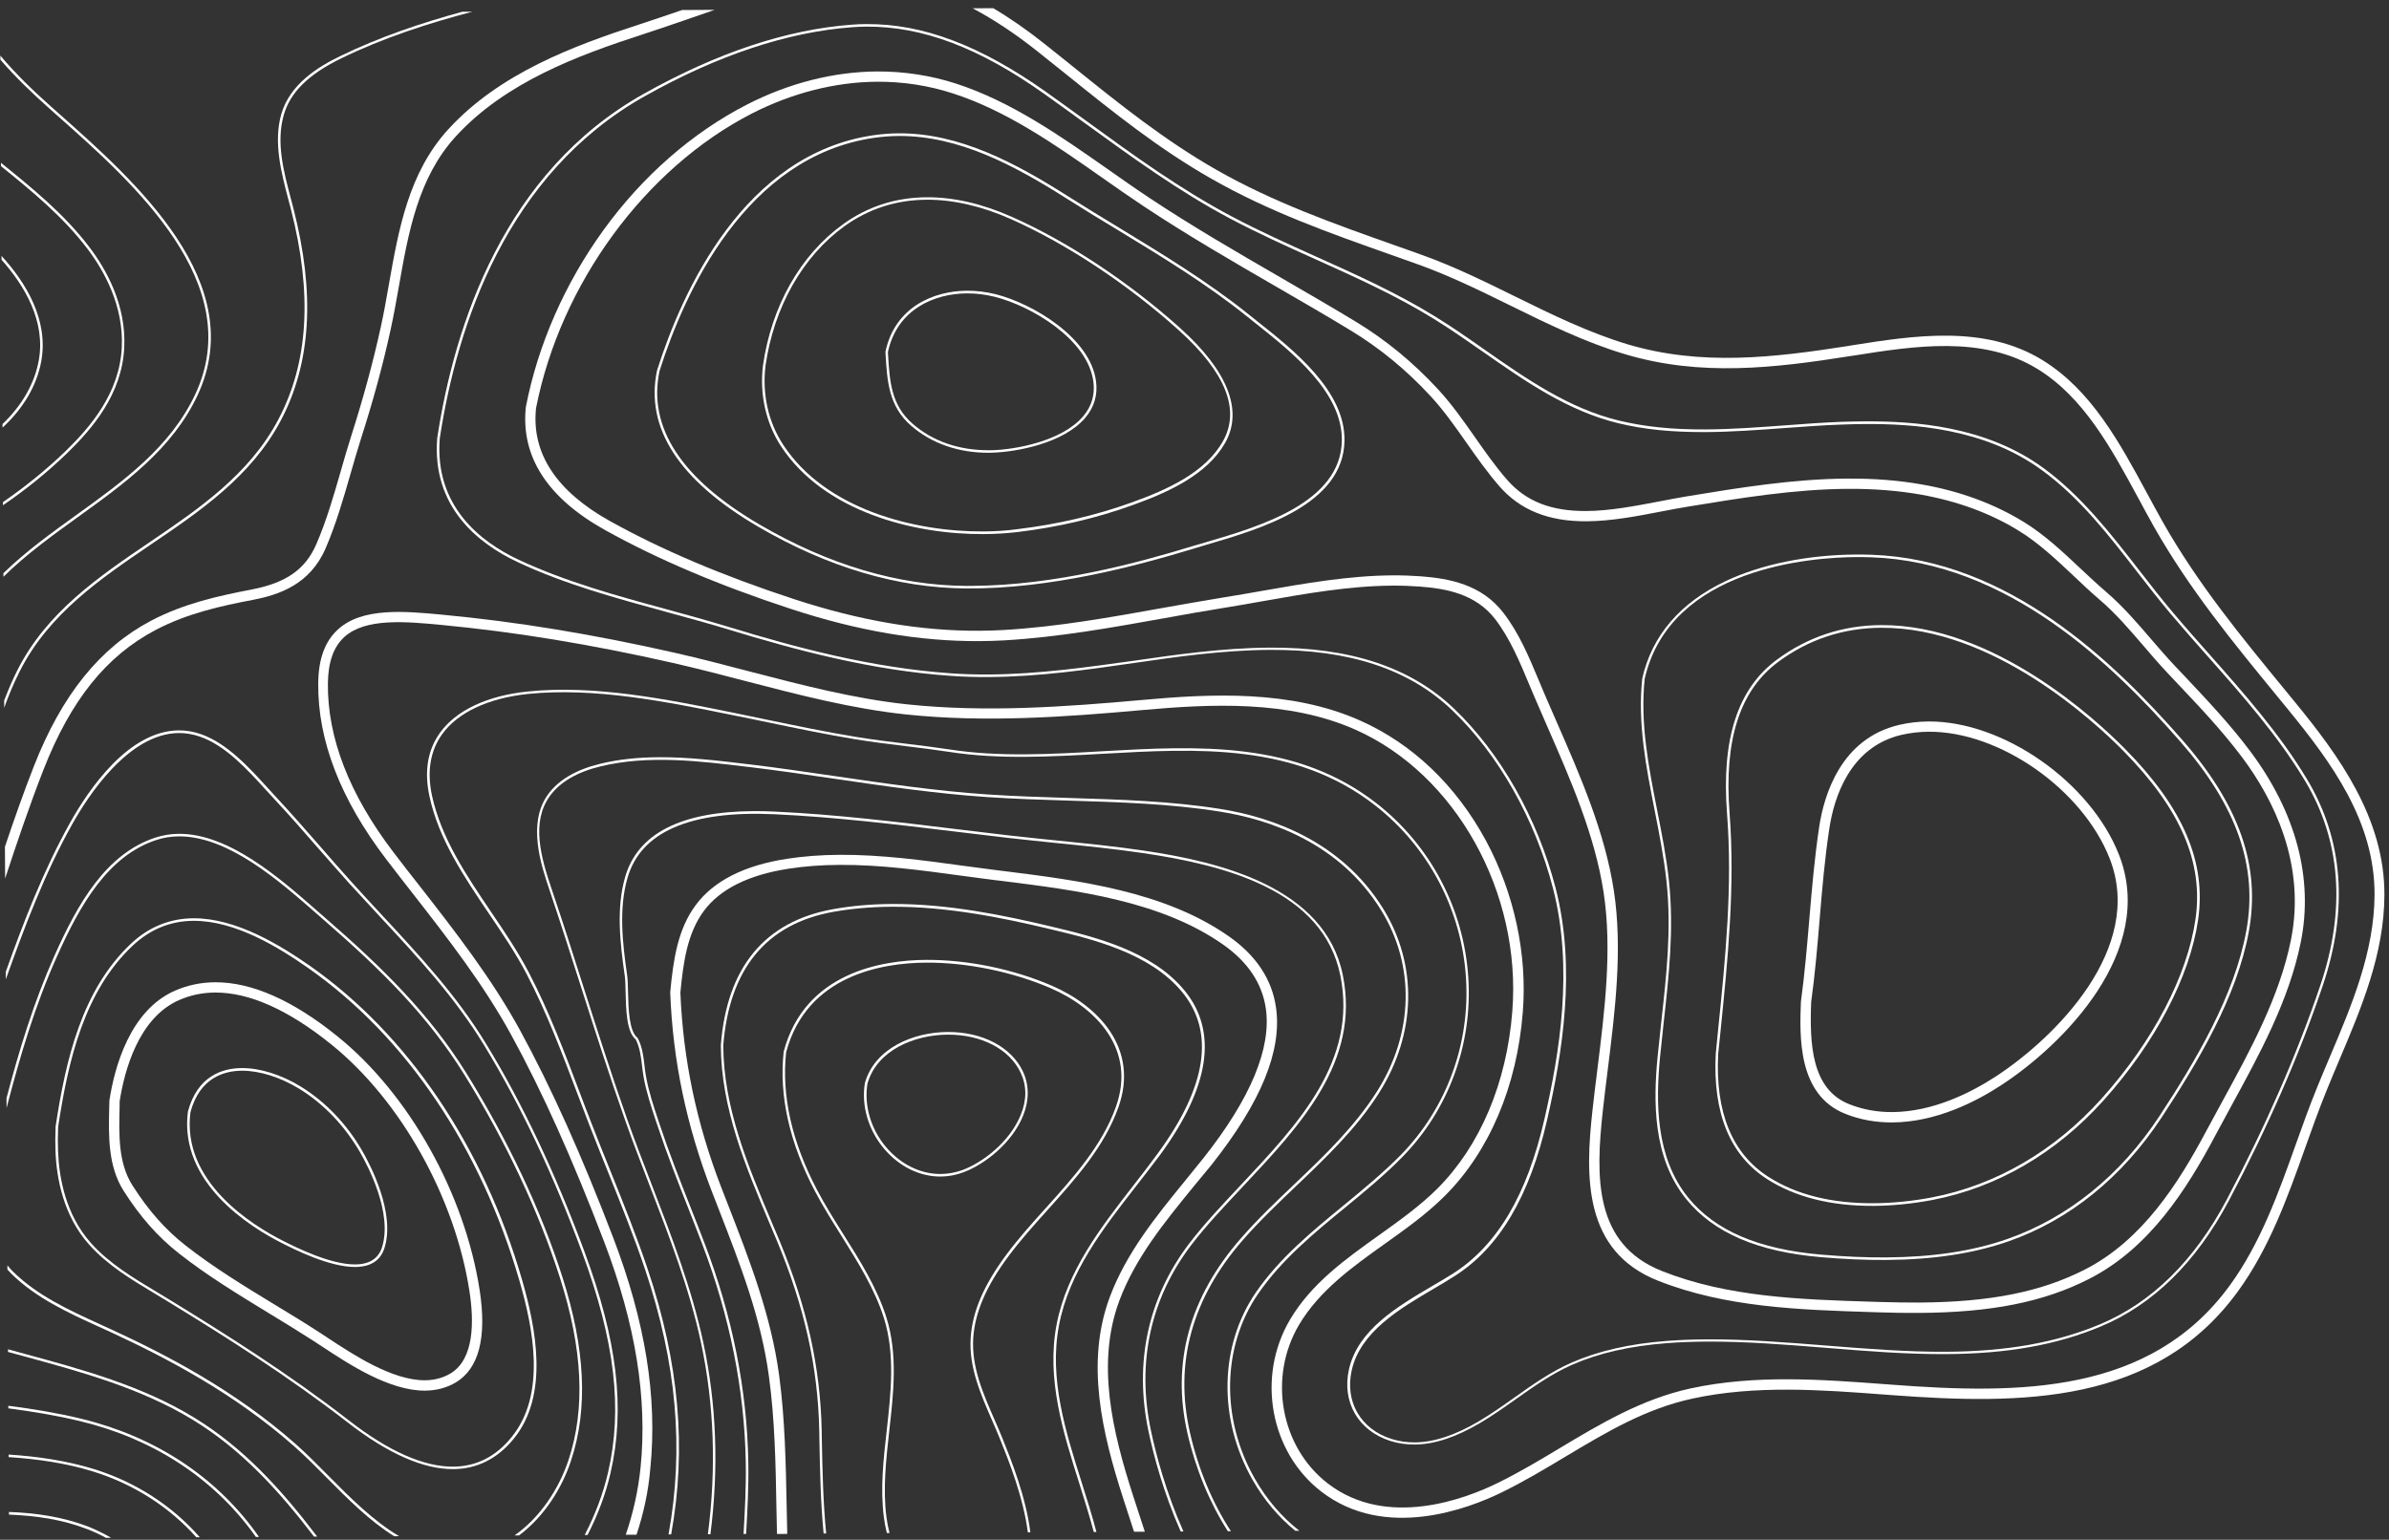 <?xml version="1.0" encoding="UTF-8"?> <svg xmlns="http://www.w3.org/2000/svg" width="1880" height="1212" viewBox="0 0 1880 1212" fill="none"><rect x="0" y="0" width="1880" height="1212" fill="#333333" stroke="none"/><path d="M83.403 1210.51C78.668 1207.9 73.695 1205.61 68.565 1203.64C48.683 1195.92 27.95 1193.08 7.069 1192.24L7.057 1190.16C28.177 1190.92 49.071 1193.92 69.273 1201.63C75.607 1204.16 81.703 1207.16 87.482 1210.48L83.403 1210.51Z" fill="white"></path><path d="M154.507 1210.09C133.411 1186.38 105.228 1168.15 73.096 1158.26C51.54 1151.59 29.206 1148.44 6.801 1146.97L6.79 1144.97C29.434 1146.44 51.849 1149.67 73.724 1156.34C106.818 1166.54 135.805 1185.48 157.226 1210.07L154.507 1210.09Z" fill="white"></path><path d="M201.376 1209.81C200.812 1209.02 200.247 1208.14 199.602 1207.34C167.346 1163.06 120.134 1132.39 62.943 1118.65C44.28 1114.12 25.145 1111.03 6.574 1108.58L6.563 1106.58C25.293 1108.95 44.588 1112.12 63.411 1116.64C121.083 1130.54 168.696 1161.45 201.195 1206.13C202.081 1207.33 202.889 1208.6 203.776 1209.8L201.376 1209.81Z" fill="white"></path><path d="M266.019 495.405C285.192 477.935 318.645 481.096 348.176 483.881C406.757 489.374 466.804 499.257 531.679 513.99C550.901 518.356 570.368 523.44 589.193 528.367C629.808 538.925 671.785 549.955 713.804 554.426C775.991 561.017 839.151 556.324 898.549 551.014C952.989 546.053 1015.6 542.883 1070.21 567.116C1111.59 585.508 1145.86 618.259 1169.39 661.791C1191.63 703.172 1201.99 751.102 1198.35 796.715C1193.81 854.971 1172.04 906.29 1137.13 941.21C1122.9 955.451 1106.09 967.468 1089.76 979.082C1064.52 997.068 1038.39 1015.7 1022.31 1042.75C997.763 1084.17 1007.69 1139.06 1044.89 1167.71C1091.57 1203.67 1153.82 1179.55 1178.46 1167.4C1195.53 1159.06 1211.95 1149.21 1227.81 1139.68C1259.37 1120.77 1291.97 1101.3 1330.31 1092.92C1381.12 1081.9 1433.45 1085.83 1484.02 1089.61L1488.98 1089.98C1589.25 1097.55 1692.35 1097.66 1754.87 1011.62C1778.91 978.528 1792.99 939.092 1806.61 900.938C1811.88 886.11 1817.39 870.8 1823.38 856.048C1826.69 847.87 1830.24 839.53 1833.63 831.512C1850.75 791.098 1868.42 749.241 1868.63 704.289C1868.85 646.698 1834.9 600.428 1800.18 558.001L1792.61 548.768C1756.92 505.227 1723.16 464.074 1695.27 415.048C1691.07 407.635 1687.03 400.14 1682.74 392.167C1661.63 353.179 1639.88 312.835 1603.35 290.415C1560.17 263.876 1506.31 272.353 1458.68 279.913L1455.8 280.33C1396.51 289.719 1338.32 296.621 1278.79 278.817C1247.3 269.405 1217.54 254.783 1188.82 240.636C1165.39 229.097 1141.25 217.242 1116.32 208.271C1109.27 205.753 1102.13 203.236 1095.08 200.718C1045.71 183.253 999.057 166.732 953.553 140.846C912.061 117.256 876.78 88.91 839.409 58.816C831.855 52.702 824.3 46.668 816.586 40.555C798.986 26.581 782.043 15.324 765.434 6.544L781.591 6.448C794.754 14.209 808.086 23.488 821.587 34.206C829.302 40.32 836.857 46.434 844.411 52.468C881.461 82.323 916.5 110.431 957.431 133.784C1002.29 159.274 1048.62 175.717 1097.67 193.104C1104.73 195.622 1111.86 198.059 1118.92 200.657C1144.24 209.705 1168.63 221.719 1192.21 233.337C1220.61 247.327 1250.05 261.79 1280.9 271.046C1338.83 288.3 1396.06 281.483 1454.4 272.34L1457.27 271.843C1506.18 264.115 1561.72 255.388 1607.39 283.513C1645.69 307.122 1668.01 348.342 1689.6 388.287C1693.88 396.18 1697.93 403.675 1702.05 411.009C1729.53 459.477 1763.05 500.312 1798.58 543.613L1806.15 552.847C1840.23 594.477 1876.59 644.013 1876.39 704.323C1876.27 750.955 1858.2 793.534 1840.77 834.669C1837.38 842.687 1833.91 850.946 1830.59 859.124C1824.68 873.717 1819.25 888.946 1813.98 903.694C1800.21 942.408 1785.89 982.406 1761.14 1016.47C1696.16 1105.87 1590.66 1105.78 1488.23 1098.14L1483.27 1097.77C1433.26 1093.99 1381.57 1090.14 1331.88 1100.91C1294.73 1108.97 1264.21 1127.3 1231.77 1146.69C1215.75 1156.3 1199.17 1166.24 1181.78 1174.74C1155.86 1187.45 1090.03 1212.88 1039.81 1174.14C999.39 1143.03 988.64 1083.5 1015.25 1038.63C1032.12 1010.14 1058.96 991.022 1084.93 972.472C1100.93 961.02 1117.5 949.244 1131.26 935.485C1164.81 901.853 1185.72 852.379 1190.1 796.044C1197.47 702.658 1145.57 609.462 1066.74 574.415C1013.89 550.892 952.397 554.135 898.996 558.93C839.199 564.322 775.558 569.018 712.651 562.351C670.072 557.804 627.775 546.776 586.84 536.14C568.094 531.212 548.628 526.208 529.566 521.841C464.931 507.186 405.285 497.381 347.023 491.886C319.173 489.251 287.641 486.318 271.014 501.374C262.501 509.103 258.252 521.046 258.032 537.924C257.565 580.719 275.027 625.567 309.769 671.033C316.702 680.11 323.795 689.266 330.725 698.024C358.289 733.374 386.74 769.919 408.975 810.5C433.638 855.626 457.71 909.233 482.651 974.513C507.837 1040.51 517.385 1099.72 511.797 1155.59C510.228 1174.39 506.331 1191.61 500.909 1208.04L492.431 1208.09C498.092 1191.5 502.148 1174.04 504.114 1154.91C509.55 1100.33 500.17 1042.4 475.471 977.595C450.692 912.714 426.781 859.345 402.281 814.619C380.369 774.596 352.079 738.29 324.757 703.258C317.826 694.421 310.733 685.264 303.801 676.187C267.93 629.208 249.978 582.683 250.434 538.049C250.56 518.692 255.677 504.824 266.019 495.405Z" fill="white"></path><path d="M537.458 16.37C527.001 19.951 516.145 23.694 505.608 27.116C454.915 43.573 397.61 64.707 358.511 107.571C329.028 139.899 321.365 183.056 314.013 224.772C312.001 236.221 309.911 247.992 307.418 259.364C301.344 287.235 293.751 315.114 284.248 344.765C281.342 353.9 278.599 363.435 275.934 372.649C270.213 392.519 264.335 412.95 256.128 431.875C243.738 460.263 219.31 468.246 199.337 472.123C174.25 476.911 147.649 482.667 122.691 495.772C83.699 516.159 55.592 551.198 34.16 606.035C23.208 634.094 13.381 663.107 4.031 691.557L3.883 666.522C11.036 645.284 18.508 623.884 26.704 603.039C48.608 547.08 78.781 509.629 119.049 488.515C144.964 474.924 172.204 469.004 197.929 464.053C225.014 458.854 240.228 448.286 248.83 428.559C256.879 410.115 262.679 389.924 268.322 370.294C270.986 361 273.729 351.386 276.714 342.17C286.059 312.84 293.573 285.121 299.649 257.49C302.142 246.278 304.153 234.588 306.165 223.218C313.75 180.382 321.566 136.024 352.639 101.926C393.089 57.616 451.51 35.994 503.161 19.212C513.619 15.791 524.395 12.128 534.852 8.547C535.491 8.303 536.13 8.139 536.768 7.895L562.442 7.744C554.061 10.673 545.76 13.521 537.458 16.37Z" fill="white"></path><path d="M1058.71 950.391C1034.04 970.613 1008.56 991.56 990.086 1018.38C961.616 1059.74 960.594 1116.86 987.427 1163.89C996.803 1180.39 1008.8 1194.24 1022.54 1204.96L1019.34 1204.98C1006.24 1194.34 994.806 1180.81 985.673 1164.86C958.436 1117.11 959.533 1059.2 988.399 1017.19C1007.04 990.129 1032.67 969.101 1057.42 948.799C1072.7 936.231 1088.54 923.179 1102.54 908.939C1138.39 872.254 1157.05 821.434 1153.62 769.464C1150.11 716.135 1124.14 666.777 1082.28 634.071C1019.28 584.773 942.197 589.148 867.756 593.347C827.617 595.584 786.199 597.989 747.29 591.9C735.682 590.129 723.916 588.679 712.55 587.306C699.662 585.703 686.296 584.102 673.165 581.94C649.947 578.078 626.563 573.257 603.899 568.512C595.891 566.88 587.962 565.167 579.954 563.615L575.39 562.682C524.859 552.423 467.681 540.843 415.243 546.272C384.148 549.575 360.219 560.835 347.923 577.944C338.562 591.037 335.859 607.37 339.971 626.382C347.288 659.932 367.137 689.249 386.342 717.69C396.831 733.146 407.644 749.159 416.139 765.505C431.996 795.886 444.347 828.607 456.292 860.21C459.298 868.111 462.224 876.012 465.31 883.832C470.183 896.441 475.378 909.288 480.33 921.656C490.478 946.871 500.95 972.965 509.743 999.148C534.414 1072.75 540.41 1139.9 528.173 1207.8L526.094 1207.81C538.411 1140.15 532.416 1073.16 507.827 999.799C499.034 973.616 488.562 947.603 478.415 922.387C473.463 910.019 468.268 897.252 463.394 884.563C460.389 876.743 457.382 868.842 454.376 860.941C442.432 829.338 430.081 796.697 414.305 766.476C405.811 750.209 394.998 734.276 384.59 718.901C365.304 690.3 345.294 660.824 337.974 626.874C333.699 607.223 336.479 590.409 346.237 576.834C358.93 559.162 383.337 547.66 414.992 544.354C467.669 538.843 525.087 550.502 575.778 560.76L580.343 561.693C588.351 563.325 596.359 564.957 604.288 566.67C626.871 571.336 650.256 576.237 673.394 580.019C686.524 582.181 699.892 583.862 712.698 585.386C724.064 586.758 735.83 588.208 747.519 589.979C786.187 595.989 827.525 593.665 867.504 591.349C942.345 587.147 1019.74 582.771 1083.39 632.465C1125.65 665.489 1151.94 715.404 1155.46 769.373C1158.89 821.903 1140.08 873.364 1103.83 910.452C1089.91 924.771 1074.07 937.742 1058.71 950.391Z" fill="white"></path><path d="M1019.99 933.583C1005.83 947.104 991.115 961.109 978.086 976.063C937.965 1021.97 923.949 1073 936.43 1127.72C943 1156.56 954.195 1183.13 968.643 1205.28L966.243 1205.29C952.035 1183.14 941.001 1156.73 934.433 1128.13C921.788 1072.78 935.96 1021.18 976.558 974.712C989.667 959.677 1004.38 945.673 1018.62 932.151C1041.92 909.938 1066.02 886.92 1083.61 859.141C1112.54 813.298 1113.74 759.941 1086.77 716.349C1054.31 663.831 999.965 645.196 960.095 638.873C921.106 632.624 880.546 631.425 841.346 630.217C819.986 629.543 797.907 628.874 776.382 627.401C736.293 624.679 696.106 618.758 657.12 613.069C634.944 609.761 611.969 606.457 589.237 603.712L588.997 603.714C550.257 598.984 510.236 594.181 472.776 603.201C454.086 607.711 440.616 615.629 432.682 626.634C418.005 646.957 425.364 674.108 434.237 700.211C442.866 725.675 451.178 751.701 459.166 776.929C470.167 811.337 481.495 846.864 493.697 881.425C499.717 898.426 506.377 915.663 512.795 932.342C528.31 972.643 544.394 1014.3 553.525 1057.12C563.888 1105.37 565.708 1156.07 559.054 1207.7L557.055 1207.71C563.789 1156.16 561.971 1105.7 551.767 1057.45C542.717 1014.79 526.634 973.213 511.119 932.992C504.702 916.313 498.041 899.076 492.021 881.995C479.739 847.354 468.411 811.828 457.409 777.419C449.342 752.272 441.11 726.245 432.481 700.781C425.886 681.144 414.734 648.256 431.235 625.363C439.486 613.956 453.355 605.795 472.444 601.203C487.46 597.515 502.969 596.144 518.485 596.052C542 595.913 565.933 598.811 589.305 601.632L589.545 601.631C612.277 604.376 635.253 607.759 657.427 610.988C696.334 616.677 736.521 622.598 776.53 625.321C798.054 626.793 820.134 627.463 841.414 628.137C880.694 629.344 921.253 630.544 960.403 636.791C1000.67 643.192 1055.57 662.064 1088.44 715.219C1115.82 759.529 1114.62 813.686 1085.3 860.171C1067.63 888.19 1043.37 911.289 1019.99 933.583Z" fill="white"></path><path d="M937.554 979.902C905.409 1022 894.35 1072.54 905.705 1126.06C909.818 1145.39 917.591 1174.78 931.29 1205.5L929.13 1205.51C915.592 1174.96 907.821 1145.73 903.788 1126.55C892.35 1072.39 903.486 1021.3 935.948 978.712C947.615 963.446 961.605 948.646 976.389 932.881C1021.62 884.783 1068.43 834.995 1054.76 767.809C1041.08 700.703 964.422 681.08 899.178 671.467C876.762 668.16 853.873 665.896 831.704 663.628C819.299 662.341 806.494 661.057 793.848 659.612C780.001 658.014 766.153 656.337 752.306 654.659C705.642 649.016 657.296 643.143 609.772 640.944C543.206 637.818 504.194 654.766 493.771 691.141C486.874 715.257 489.833 742.114 493.502 767.528C494.002 770.804 494.109 775.443 494.221 780.881C494.538 793.837 494.963 811.671 501.633 816.91L501.875 817.229C505.433 823.847 506.359 831.6 507.203 839.033C507.54 841.911 507.876 844.708 508.371 847.345C510.44 859.01 514.268 870.586 518.014 881.841L519.316 885.673C526.564 907.546 535.171 929.331 543.454 950.398C547.108 959.655 550.844 969.151 554.419 978.568C576.354 1035.95 587.895 1093.95 588.872 1151.05C589.223 1169.77 588.216 1188.81 587.126 1207.45L585.126 1207.46C586.216 1188.82 587.223 1169.78 586.873 1151.06C585.897 1094.2 574.357 1036.44 552.583 979.219C549.008 969.801 545.192 960.226 541.618 951.049C533.335 929.982 524.728 908.117 517.48 886.244L516.177 882.412C512.431 871.076 508.523 859.422 506.453 847.596C505.957 844.88 505.62 841.922 505.283 839.125C504.441 831.931 503.517 824.498 500.281 818.198C493.047 812.242 492.624 794.808 492.301 780.732C492.189 775.454 492.082 770.816 491.583 767.619C487.912 741.966 484.873 714.869 491.927 690.432C501.723 656.22 535.693 638.823 593.12 638.483C598.479 638.451 604.079 638.578 609.84 638.864C657.524 641.062 705.789 646.935 752.534 652.658C766.382 654.336 780.229 656.013 793.996 657.612C806.562 659.057 819.447 660.341 831.852 661.627C854.022 663.896 876.991 666.159 899.406 669.466C960.167 678.385 1042.59 698.294 1056.68 767.398C1070.6 835.623 1023.38 885.732 977.837 934.232C963.132 949.916 949.142 964.716 937.554 979.902Z" fill="white"></path><path d="M938.971 934.383C916.577 961.87 893.31 990.322 880.87 1023.83C862.524 1072.97 875.32 1126.8 891.778 1177.66C894.711 1186.76 897.806 1196.1 900.902 1205.68L892.424 1205.73C889.573 1197.03 886.803 1188.56 884.114 1180.18C867.168 1127.89 854.123 1072.46 873.335 1020.99C886.327 986.204 909.911 957.27 932.781 929.22C937.546 923.433 942.39 917.406 947.153 911.459C984.15 864.689 1000.63 825.079 996.129 793.831C993.293 774.172 981.995 757.202 962.558 743.559C913.483 709.056 846.886 700.731 788.134 693.4L783.011 692.79C774.287 691.722 765.481 690.495 756.836 689.346C725.297 685.053 692.716 680.607 660.803 680.795C646.407 680.88 633.215 681.838 620.509 683.833C589.104 688.658 566.694 699.828 553.918 717.021C540.904 734.534 537.68 757.429 535.422 781.358C537.572 833.895 548.026 883.904 567.44 934.26C569.389 939.207 571.258 944.155 573.207 949.103C589.694 991.477 606.75 1035.37 613.107 1082.36C617.792 1117.21 618.402 1152.72 619.085 1187.11C619.205 1193.82 619.325 1200.54 619.525 1207.42L611.447 1207.47C611.327 1200.67 611.127 1193.95 611.008 1187.31C610.406 1153.16 609.798 1117.89 605.115 1083.53C598.924 1037.49 582.762 995.997 565.706 952.106C563.757 947.159 561.808 942.211 559.939 937.263C540.199 885.95 529.5 835.063 527.424 781.485L527.423 781.245L527.421 781.005C529.832 755.796 533.208 731.54 547.571 712.339C561.617 693.379 585.78 681.159 619.343 676.001C632.449 674.004 645.96 672.965 660.837 672.877C693.309 672.685 726.209 677.129 757.989 681.501C766.555 682.65 775.44 683.877 784.085 684.946L789.127 685.556C848.84 693.041 916.478 701.52 967.159 737.133C988.523 752.124 1000.95 770.927 1004.12 792.904C1009.04 826.949 992.485 867.439 953.504 916.78C948.659 922.568 943.735 928.596 938.971 934.383Z" fill="white"></path><path d="M893.765 934.01C867.965 967.116 841.293 1001.43 833.381 1043.15C825.312 1085.35 838.597 1127.1 851.393 1167.5C855.387 1180.11 859.463 1193.12 862.818 1205.9L860.739 1205.91C857.385 1193.38 853.39 1180.52 849.477 1168.15C836.6 1127.51 823.313 1085.44 831.459 1042.76C839.528 1000.56 866.359 966.086 892.237 932.739C898.509 924.704 904.938 916.427 910.889 908.233C949.689 855.374 956.235 812.543 930.373 781.022C904.995 750.058 859.66 739.288 826.579 731.405C789.414 722.507 745.449 713.488 701.618 713.748C685.542 713.843 670.033 715.214 655.651 717.779C602.997 727.288 573.932 762.653 569.169 822.91C569.379 871.94 588.606 917.737 607.264 962.019C609.292 966.806 611.24 971.513 613.267 976.22C634.932 1028.4 645.611 1076.09 646.627 1126.15L646.756 1134.39C647.214 1157.75 647.762 1182.7 650.145 1207.08L648.146 1207.09C645.761 1182.63 645.294 1157.76 644.836 1134.4L644.708 1126.17C643.693 1076.26 633.095 1028.89 611.512 976.951C609.564 972.243 607.536 967.456 605.509 962.749C586.77 918.308 567.461 872.351 567.248 822.762C572.005 761.465 601.706 725.456 655.399 715.7C669.94 713.055 685.529 711.683 701.766 711.587C745.836 711.326 789.881 720.424 827.207 729.322C860.608 737.283 906.344 748.21 932.125 779.652C958.631 811.969 952.09 855.68 912.735 909.342C906.465 917.618 900.036 925.974 893.765 934.01Z" fill="white"></path><path d="M6.3 1062.11C10.626 1063.29 14.952 1064.46 19.198 1065.64C64.703 1078 111.649 1090.76 152.67 1115.8C191.442 1139.48 221.069 1172.02 249.605 1209.53L247.126 1209.54C218.914 1172.75 189.69 1140.77 151.64 1117.56C110.861 1092.69 63.994 1079.93 18.73 1067.56C14.644 1066.46 10.478 1065.29 6.312 1064.19L6.3 1062.11Z" fill="white"></path><path d="M480.387 1159.69C476.567 1176.35 470.344 1192.7 462.358 1208.27L460.118 1208.28C468.264 1192.56 474.565 1176.04 478.465 1159.22C490.166 1109 483.851 1055.53 458.084 985.856C435.243 924.083 409.323 869.286 381.055 822.902C357.794 784.807 329.217 754.022 298.87 721.407C291.061 712.975 282.931 704.225 274.961 695.474C266.748 686.324 258.534 676.934 250.562 667.863C239.449 655.131 228.013 641.921 216.262 629.433C214.008 627.047 211.673 624.501 209.338 621.875C194.364 605.407 177.377 586.791 157.42 579.87C151.969 577.983 146.365 576.976 140.766 577.009C101.015 577.244 68.837 627.265 56.886 648.692C35.198 687.373 19.37 729.458 4.578 770.898L4.543 764.979C18.785 725.143 34.304 684.899 55.12 647.662C70.237 620.618 101.482 575.162 140.754 574.93C146.512 574.896 152.357 575.901 158.048 577.867C178.566 585.024 195.714 603.799 210.849 620.427C213.184 623.052 215.519 625.518 217.773 627.984C229.525 640.553 240.961 653.762 252.154 666.494C260.046 675.565 268.261 685.035 276.473 694.105C284.363 702.857 292.493 711.607 300.302 720.039C330.649 752.733 359.386 783.598 382.648 821.853C410.997 868.316 436.997 923.272 459.919 985.205C485.848 1055.2 492.165 1108.99 480.387 1159.69Z" fill="white"></path><path d="M824.536 952.256C813.967 963.996 803.081 976.138 793.796 988.591C776.021 1012.45 767.184 1033.06 765.865 1053.46C764.478 1075.87 773.56 1096.85 782.479 1117.19C784.668 1122.14 786.858 1127.25 788.887 1132.27C795.787 1149.35 807.315 1178.23 810.84 1206.21L808.841 1206.22C805.318 1178.57 793.87 1149.92 787.052 1133C785.022 1127.98 782.833 1122.87 780.644 1117.92C771.724 1097.42 762.4 1076.2 763.864 1053.24C765.181 1032.43 774.176 1011.5 792.189 987.32C801.473 974.788 812.44 962.645 823.088 950.825C844.781 926.701 867.269 901.773 878.127 871.314C894.415 825.786 862.309 793.262 826.864 777.875C796.793 764.935 761.076 757.548 728.764 757.739C694.531 757.941 634.839 767.412 618.642 828.297C614.924 862.392 623.139 898.977 643.119 936.931C649.268 948.653 656.615 960.287 663.64 971.524C676.72 992.242 690.205 1013.76 697.541 1037.07C706.59 1065.81 703.171 1096.39 699.827 1126C697.321 1148.57 694.659 1171.94 697.591 1194.32C698.095 1198.32 698.919 1202.47 699.984 1206.7L697.904 1206.72C696.84 1202.56 696.096 1198.49 695.593 1194.57C692.58 1171.95 695.241 1148.5 697.826 1125.77C701.091 1096.4 704.511 1065.98 695.625 1037.64C688.37 1014.57 674.886 993.213 661.966 972.493C654.861 961.177 647.513 949.463 641.365 937.742C621.222 899.388 612.925 862.484 616.719 827.828C633.228 765.502 694.039 755.784 728.751 755.579C761.304 755.387 797.341 762.772 827.652 775.871C863.978 791.573 896.81 824.972 880.05 871.783C868.956 902.882 846.308 927.972 824.536 952.256Z" fill="white"></path><path d="M5.903 996.128C7.273 997.8 8.722 999.471 10.332 1001.06C29.56 1019.98 54.502 1031.35 78.643 1042.41C82.011 1043.91 85.3 1045.49 88.668 1046.99C130.455 1066.34 184.529 1094.09 233.013 1137C241.375 1144.39 249.503 1152.66 258.193 1161.41C275.734 1179.14 293.758 1197.19 314.065 1209.23L310.226 1209.25C290.798 1197.21 273.659 1179.87 256.762 1162.85C248.152 1154.11 239.945 1145.92 231.663 1138.61C183.42 1095.94 129.426 1068.26 87.8 1048.91C84.511 1047.33 81.143 1045.83 77.775 1044.33C53.474 1033.28 28.37 1021.75 8.901 1002.59C7.855 1001.56 6.809 1000.44 5.842 999.328L5.823 996.129L5.903 996.128Z" fill="white"></path><path d="M449.374 1149.72C442.146 1171.84 427.881 1194.08 408.45 1208.59L404.931 1208.61C425.243 1194.41 439.986 1171.69 447.451 1149.09C460.809 1108.7 458.532 1061.76 440.604 1005.72C423.899 953.504 397.897 898.229 365.272 845.711C336.525 799.49 300.239 763.631 254.653 723.988C252.644 722.241 250.553 720.413 248.382 718.507C219.277 693.003 179.398 658.126 140.767 658.354C134.688 658.39 128.695 659.305 123.107 661.178C84.708 673.723 62.783 712.725 44.785 752.984C27.574 791.318 15.656 831.781 5.177 872.156L5.131 864.397C15.144 826.345 26.757 788.284 42.94 752.115C61.096 711.455 83.339 672.051 122.456 659.262C128.283 657.388 134.436 656.392 140.755 656.355C180.186 656.122 220.307 691.318 249.653 717.059C251.824 718.966 253.915 720.793 255.925 722.541C301.671 762.263 338.117 798.281 366.946 844.662C399.651 897.258 425.814 952.773 442.52 1005.06C460.611 1061.59 462.89 1108.92 449.374 1149.72Z" fill="white"></path><path d="M152.173 722.835C133.617 722.944 117.02 729.681 103.02 742.881C64.602 779.102 51.806 833.567 43.724 886.965C43.447 894.245 43.484 900.484 43.678 906.242C44.441 927.113 49.736 956.916 70.187 979.751C84.68 995.982 103.785 1007.47 122.327 1018.56C125.137 1020.3 128.026 1021.96 130.836 1023.7C177.395 1052.14 226.931 1083.44 273.456 1119.56C305.115 1144.17 333.103 1156.56 356.698 1156.42C375.254 1156.31 391.204 1148.38 403.99 1132.87C432.58 1098.23 421.545 1044.7 410.847 1007.49C380.391 902.251 321.083 814.459 243.897 760.285C220.686 744.185 186.005 722.635 152.173 722.835ZM356.607 1154.5C333.492 1154.64 305.825 1142.41 274.567 1118.12C227.962 1081.92 178.426 1050.62 131.786 1022.1C128.976 1020.36 126.167 1018.69 123.277 1016.95C104.896 1005.94 85.872 994.535 71.62 978.543C51.571 956.105 46.439 926.861 45.677 906.23C45.484 900.552 45.447 894.313 45.725 887.193C53.73 834.276 66.368 780.211 104.389 744.393C118.07 731.515 134.108 724.941 152.184 724.834C185.457 724.637 219.737 746.031 242.627 762.052C319.411 815.908 378.398 903.383 408.771 1008.14C419.387 1044.87 430.337 1097.68 402.303 1131.6C389.994 1146.71 374.603 1154.4 356.607 1154.5Z" fill="white"></path><path d="M681.765 18.956C678.006 18.979 674.168 19.081 670.41 19.423C619.322 23.165 564.241 41.487 506.523 73.902C396.908 135.419 357.704 255.228 344.076 344.812C339.757 398.987 376.161 427.806 407.442 442.499C444.417 459.877 484.955 470.915 524.211 481.641C540.474 486.104 557.298 490.643 573.484 495.587C624.607 511.201 685.414 527.799 749.027 532.062C758.389 532.726 768.149 532.989 778.066 532.93C817.658 532.696 856.337 527.108 893.738 521.688C924.106 517.269 961.987 511.766 999.018 511.547C1061.88 511.176 1108.93 526.735 1142.71 559.009C1179.15 593.747 1208.01 644.847 1222.09 699.153C1238.46 762.484 1227.17 829.338 1215.48 880.438C1201.84 940.427 1178.24 980.319 1143.41 1002.52C1138.47 1005.67 1133.05 1008.82 1127.39 1012.13C1099.82 1028.37 1068.57 1046.72 1061.56 1077.87C1055.79 1103.5 1068.8 1126.14 1094.04 1134.23C1100.13 1136.19 1106.62 1137.11 1113.18 1137.07C1128.69 1136.98 1145.46 1131.44 1164.59 1120.21C1174.31 1114.48 1183.71 1107.86 1192.79 1101.41C1206.73 1091.57 1221.07 1081.41 1237.02 1074.35C1258.08 1065.11 1282.45 1059.53 1311.71 1057.28C1321.7 1056.5 1331.94 1056.12 1342.97 1056.05C1373.85 1055.87 1405.86 1058.48 1436.74 1060.94C1467.87 1063.47 1500.04 1066.08 1531.32 1065.9C1579.55 1065.61 1618.22 1058.74 1653 1044.22C1694.26 1027.02 1728.21 993.705 1754 945.081C1784.61 887.311 1809.39 830.535 1827.71 776.357C1848.23 715.847 1844.06 660.922 1815.47 613.341C1793.98 577.554 1765.96 545.886 1738.9 515.332C1729.32 504.51 1719.33 493.292 1709.91 482.069C1700.81 471.325 1691.94 459.86 1683.4 448.872C1661.07 420.13 1638.02 390.432 1608.22 368.532C1562.51 335.049 1505.86 331.464 1467.23 331.693C1461.47 331.727 1455.55 331.842 1449.23 332.039C1434.36 332.607 1419.01 333.738 1404.22 334.865C1383.99 336.344 1363.04 337.908 1342.49 338.029C1315.85 338.187 1294.08 335.916 1273.74 330.997C1234.25 321.392 1200.84 297.994 1168.47 275.39C1155.78 266.507 1142.69 257.306 1129.36 249.146C1099.74 230.845 1067.18 216.16 1035.74 202.029C1013.69 192.081 990.83 181.818 969.246 170.348C928.727 148.911 891.374 121.777 855.305 95.516C844.702 87.82 833.777 79.886 822.934 72.192C771.127 35.625 726.315 18.693 681.765 18.956ZM778.055 530.93C768.137 530.989 758.457 530.726 749.095 530.062C685.722 525.797 624.995 509.28 573.953 493.664C557.767 488.721 540.942 484.101 524.679 479.638C485.504 468.992 444.965 457.874 408.231 440.654C377.511 426.279 341.83 397.935 346.077 345.04C359.627 255.937 398.595 136.769 507.494 75.656C564.892 43.403 619.814 25.161 670.582 21.422C674.34 21.16 678.098 20.978 681.777 20.956C725.927 20.695 770.418 37.469 821.744 73.878C832.587 81.573 843.512 89.507 854.116 97.202C890.344 123.463 927.698 150.677 968.298 172.193C989.961 183.663 1012.82 194.006 1034.95 203.953C1066.31 218.085 1098.79 232.69 1128.33 250.992C1141.58 259.152 1154.67 268.353 1167.36 277.156C1199.89 299.84 1233.46 323.397 1273.27 333.079C1293.7 338.078 1315.71 340.267 1342.5 340.109C1363.14 339.987 1384.08 338.423 1404.31 336.944C1419.1 335.897 1434.37 334.687 1449.24 334.199C1455.56 334.001 1461.48 333.806 1467.24 333.772C1505.63 333.545 1561.8 337.053 1607.03 370.219C1636.67 391.879 1659.64 421.498 1681.81 450.162C1690.35 461.229 1699.3 472.614 1708.4 483.438C1717.9 494.66 1727.81 505.879 1737.47 516.78C1764.53 547.334 1792.47 578.923 1813.87 614.55C1842.15 661.654 1846.15 715.94 1825.87 775.888C1807.55 829.986 1782.85 886.602 1752.32 944.291C1726.77 992.513 1693.13 1025.51 1652.36 1042.54C1617.81 1056.91 1579.37 1063.77 1531.47 1064.05C1500.27 1064.24 1468.1 1061.63 1437.05 1059.17C1406.09 1056.72 1374.08 1054.11 1343.12 1054.29C1332.01 1054.36 1321.69 1054.74 1311.7 1055.52C1282.27 1057.77 1257.59 1063.43 1236.37 1072.76C1220.26 1079.89 1205.76 1090.14 1191.82 1100.06C1182.82 1106.43 1173.42 1113.04 1163.78 1118.78C1144.97 1129.85 1128.44 1135.3 1113.33 1135.39C1106.93 1135.43 1100.68 1134.51 1094.83 1132.62C1070.71 1124.93 1058.19 1103.25 1063.72 1078.66C1070.5 1048.38 1101.35 1030.2 1128.61 1014.21C1134.27 1010.89 1139.69 1007.66 1144.63 1004.51C1179.93 982.069 1203.76 941.696 1217.56 881.225C1229.26 829.886 1240.62 762.712 1224.16 698.981C1210 644.275 1180.9 592.857 1144.22 557.8C1110.04 525.128 1062.51 509.412 999.088 509.787C961.976 510.007 924.016 515.51 893.568 519.929C856.166 525.11 817.566 530.697 778.055 530.93Z" fill="white"></path><path d="M169.187 773.205C158.15 773.27 147.605 775.492 137.712 779.79C102.051 795.438 90.08 840.46 86.151 865.919L86.075 866.479C86.005 868.239 86.015 869.999 85.946 871.839C85.434 893.438 84.778 917.837 97.373 937.519C110.371 957.918 124.14 973.514 140.775 986.613C163.275 1004.32 187.999 1019.29 211.841 1033.86C223.48 1040.91 235.521 1048.28 247.164 1055.81C249.171 1057.16 251.339 1058.51 253.587 1060.01C274.625 1073.88 306.343 1094.81 334.497 1094.65C343.455 1094.59 351.6 1092.39 358.694 1088.19C376.866 1077.28 383.201 1052.85 377.461 1015.53C365.734 939.531 321.839 861.166 265.742 815.906C230.459 787.32 197.981 773.035 169.187 773.205ZM94.156 866.911C97.854 843.054 108.884 801.236 140.955 787.209C149.811 783.318 159.317 781.342 169.235 781.283C196.109 781.124 226.904 794.86 260.659 822.095C315.309 866.163 358.073 942.536 369.469 1016.61C373.045 1039.79 373.383 1069.78 354.573 1081.09C348.755 1084.56 341.967 1086.44 334.449 1086.49C308.774 1086.64 278.261 1066.5 258.026 1053.19C255.778 1051.68 253.61 1050.25 251.522 1048.91C239.799 1041.3 227.758 1033.93 216.039 1026.88C192.358 1012.46 167.874 997.571 145.776 980.184C129.945 967.72 116.739 952.761 104.225 933.079C93.003 915.469 93.592 893.389 94.105 871.95C94.095 870.271 94.165 868.591 94.156 866.911Z" fill="white"></path><path d="M690.127 56.259C655.974 56.461 620.674 65.468 587.98 82.218C544.759 104.39 505.529 138.695 474.668 181.429C444.52 223.2 423.447 271.075 413.898 319.923L413.82 320.243C409.652 359.3 430.721 391.97 476.382 417.375C517.55 440.247 565.181 460.522 622.081 479.222C674.893 496.586 723.654 504.936 771.003 504.656C777.402 504.618 783.959 504.42 790.276 504.062C832.414 501.654 874.841 494.044 915.909 486.683C931.889 483.789 948.429 480.812 964.65 478.236C974.559 476.658 984.626 474.839 994.454 473.101C1027.77 467.225 1062.13 461.183 1095.8 460.984C1103.24 460.94 1110.44 461.217 1117.4 461.736C1138.13 463.293 1161.27 467.555 1176.5 487.222C1188.19 502.35 1195.98 521.02 1203.53 539.132C1204.99 542.563 1206.36 545.914 1207.82 549.265C1210.99 556.605 1214.23 564.024 1217.47 571.523C1235.96 613.726 1255.01 657.285 1261.92 702.276C1268.82 747.427 1262.79 795.533 1256.99 842.199C1255.69 852.525 1254.39 863.17 1253.25 873.415C1247.33 926.32 1245.99 984.797 1304.6 1008.05C1357.75 1029.17 1415.91 1030.98 1472.23 1032.81L1478.47 1033.01C1490.31 1033.42 1500.71 1033.52 1510.23 1033.47C1567.18 1033.13 1608.48 1024.89 1644.21 1006.6C1691.57 982.403 1720.82 936.238 1743.12 894.194C1747.24 886.492 1751.59 878.547 1755.7 870.924C1778.1 829.92 1801.36 787.47 1810.61 741.424C1820.63 691.534 1806.89 639.705 1770.93 591.527C1754.96 570.105 1736.29 550.46 1718.34 531.369C1715.93 528.824 1713.59 526.278 1711.18 523.813C1704.9 517.132 1698.78 510.049 1692.82 503.126C1681.87 490.313 1670.43 477.103 1657.41 465.902C1650.41 459.945 1643.58 453.426 1636.9 447.227C1623.23 434.35 1609.07 420.996 1592.45 410.776C1569.17 396.517 1542.16 386.518 1512.29 381.336C1493.96 378.085 1474.75 376.599 1453.8 376.723C1411.17 376.975 1368.5 383.946 1327.18 390.749C1320.31 391.909 1313.44 393.23 1306.09 394.633C1286.92 398.266 1267.18 402.141 1248.23 402.254C1220.55 402.417 1200.75 394.616 1185.93 377.587C1176.75 367.083 1168.61 355.453 1160.7 344.142C1151.75 331.397 1142.55 318.254 1131.76 306.56C1112.28 285.399 1090.42 267.452 1066.9 253.194C1047.64 241.55 1027.81 230.069 1008.71 218.984C973.957 198.874 938 178.05 904.033 155.455C893.273 148.32 882.349 140.626 871.747 133.171C834.4 106.996 795.766 79.87 752.091 65.731C732.297 59.369 711.402 56.133 690.127 56.259ZM421.825 321.316C441.003 223.541 507.652 132.524 591.621 89.395C623.2 73.212 657.302 64.532 690.175 64.337C710.57 64.217 730.664 67.297 749.818 73.503C792.371 87.249 830.442 113.978 867.308 139.836C877.91 147.291 888.913 154.985 899.754 162.199C933.881 184.873 969.918 205.776 1004.83 225.966C1023.93 237.051 1043.76 248.452 1062.86 260.096C1085.74 273.959 1107.04 291.429 1125.96 312.034C1136.42 323.33 1145.46 336.314 1154.25 348.819C1162.32 360.289 1170.62 372.078 1180.05 382.9C1196.31 401.521 1218.68 410.507 1248.44 410.331C1268.11 410.215 1288.24 406.336 1307.74 402.542C1315.01 401.139 1321.96 399.818 1328.67 398.739C1369.66 392.017 1412.09 385.048 1454.09 384.8C1474.64 384.678 1493.29 386.168 1511.14 389.261C1540.05 394.369 1566.1 403.894 1588.49 417.679C1604.39 427.423 1618.22 440.539 1631.58 453.097C1638.25 459.457 1645.17 465.974 1652.32 472.091C1664.87 482.815 1676.06 495.866 1686.85 508.44C1692.81 515.443 1699.01 522.605 1705.45 529.446C1707.87 531.991 1710.28 534.536 1712.62 537.082C1730.49 555.933 1748.92 575.42 1764.64 596.443C1788.74 628.695 1814.88 679.81 1802.84 739.87C1793.83 784.635 1770.96 826.523 1748.8 867.046C1744.61 874.749 1740.26 882.694 1736.14 890.396C1714.39 931.237 1686.02 976.197 1640.64 999.341C1606.12 1016.98 1565.93 1024.98 1510.34 1025.31C1500.9 1025.36 1490.59 1025.18 1478.83 1024.85L1472.59 1024.65C1416.99 1022.9 1359.47 1021.08 1307.67 1000.43C1254.36 979.229 1255.57 926.511 1261.34 874.247C1262.48 864.002 1263.77 853.437 1265.07 843.111C1270.95 795.965 1277.06 747.218 1269.99 700.949C1262.92 654.919 1243.62 610.801 1224.97 568.2C1221.73 560.78 1218.49 553.361 1215.32 546.021C1213.94 542.67 1212.48 539.319 1211.11 535.968C1203.32 517.377 1195.36 498.148 1182.95 482.224C1165.87 460.09 1140.56 455.36 1118.16 453.653C1111.03 453.135 1103.51 452.86 1095.92 452.905C1061.52 453.108 1026.85 459.232 993.207 465.11C983.459 466.847 973.312 468.587 963.483 470.165C947.182 472.82 930.642 475.798 914.582 478.612C873.753 485.972 831.566 493.5 789.908 495.906C783.671 496.263 777.353 496.46 771.035 496.498C724.485 496.773 676.606 488.577 624.595 471.528C568.176 452.985 521.026 432.948 480.26 410.313C437.809 386.729 418.115 356.771 421.825 321.316Z" fill="white"></path><path d="M1460.63 436.511C1422.32 436.738 1385.81 444.232 1357.81 457.515C1322.08 474.524 1300.08 500.249 1292.36 533.968C1288.57 569.344 1295.49 604.176 1302.09 637.811C1305.72 656.106 1309.43 675.121 1311.46 693.905C1315.44 731.474 1311.49 767.011 1307.31 804.549C1306.33 813.433 1305.34 822.637 1304.44 831.761C1301.04 866.814 1300.51 911.209 1326.93 943.846C1348.45 970.434 1383.17 985.346 1433.19 989.609C1451.59 991.18 1468.23 991.882 1483.91 991.789C1521.34 991.568 1552.91 986.742 1580.52 977.141C1628.5 960.38 1670.13 926.7 1701.04 879.646C1729.74 835.965 1760.39 784.433 1769.69 733.268C1779.06 681.862 1762.38 633.81 1717.04 582.088C1663.89 521.454 1580.79 440.36 1472.71 436.68C1468.71 436.544 1464.71 436.487 1460.63 436.511ZM1483.9 989.79C1468.22 989.882 1451.74 989.18 1433.33 987.609C1383.96 983.422 1349.64 968.747 1328.45 942.638C1302.5 910.557 1303.04 866.642 1306.36 831.989C1307.26 822.865 1308.25 813.661 1309.24 804.777C1313.41 767.08 1317.36 731.463 1313.38 693.654C1311.43 674.789 1307.64 655.775 1304.01 637.4C1297.41 603.845 1290.57 569.172 1294.28 534.277C1314.39 446.254 1426.65 438.712 1460.64 438.511C1464.64 438.487 1468.64 438.544 1472.56 438.681C1579.92 442.365 1662.62 523.061 1715.53 583.456C1760.39 634.702 1776.98 682.194 1767.68 732.88C1758.39 783.725 1727.9 835.016 1699.36 878.536C1668.76 925.109 1627.37 958.547 1579.87 975.225C1552.49 984.825 1521.09 989.57 1483.9 989.79Z" fill="white"></path><path d="M190.302 840.747C175.105 840.837 155.385 846.872 147.872 874.991C140.686 931.103 197.121 966.043 221.75 978.455C232.019 983.673 259.375 997.429 279.531 997.31C291.688 997.238 299.417 992.233 302.558 982.376C311.273 954.73 291.373 916.855 285.069 905.934C272.866 884.73 256.046 867.233 236.619 855.27C221.367 845.922 204.539 840.663 190.302 840.747ZM279.519 995.31C259.843 995.426 232.808 981.829 222.62 976.69C198.392 964.436 142.839 930.13 149.875 875.459C157.075 848.702 175.837 842.912 190.314 842.826C204.151 842.744 220.659 847.926 235.51 857.036C254.696 868.841 271.195 886.1 283.316 906.984C289.538 917.745 309.115 954.903 300.635 981.828C297.808 990.643 290.717 995.244 279.519 995.31Z" fill="white"></path><path d="M1480.17 492.066C1480.09 492.066 1480.17 492.066 1480.17 492.066C1450.1 492.243 1422.56 501.364 1398.43 519.184C1367.45 542.003 1354.57 581.671 1359.07 640.274C1363.49 697.997 1357.9 753.299 1351.93 811.884C1351.32 817.726 1350.72 823.648 1350.19 829.49C1347.75 876.216 1361.38 909.409 1390.69 928.192C1412.77 942.299 1440.97 949.411 1474.48 949.213C1489.52 949.124 1505.1 947.512 1520.84 944.54C1571.65 934.721 1618.21 907.651 1655.39 866.159C1696.24 820.646 1723.28 768.736 1729.82 723.826C1736.27 678.676 1718.18 636.151 1672.64 589.869C1649.86 566.728 1569.03 491.54 1480.17 492.066ZM1474.39 947.134C1441.27 947.33 1413.48 940.375 1391.72 926.427C1363.06 908.12 1349.75 875.564 1352.11 829.639C1352.72 823.797 1353.33 817.954 1353.93 812.032C1359.6 756.009 1365.49 697.985 1361.07 640.102C1356.57 582.219 1369.22 543.192 1399.56 520.857C1423.37 503.279 1450.51 494.32 1480.19 494.145C1568.33 493.624 1648.59 568.335 1671.12 591.238C1716.11 637.043 1734.11 679.009 1727.74 723.438C1721.28 768.028 1694.39 819.537 1653.87 864.728C1616.92 905.899 1570.84 932.806 1520.43 942.542C1504.77 945.515 1489.26 947.046 1474.39 947.134Z" fill="white"></path><path d="M745.64 812.348C718.846 812.507 688.365 825.004 680.61 852.565C677.676 870.419 683.389 889.742 695.873 904.385C707.713 918.312 723.837 926.216 740.233 926.119C746.232 926.083 752.225 925.008 758.051 922.814C774.491 916.718 796.309 900.112 805.138 878.144C810.025 866.037 809.954 853.96 804.932 843.352C795.86 824.129 773.074 812.186 745.64 812.348ZM740.222 924.119C724.385 924.213 708.823 916.546 697.385 903.096C685.304 888.931 679.834 870.166 682.612 853.033C690.054 826.594 719.658 814.581 745.652 814.428C772.286 814.27 794.35 825.738 803.178 844.322C808.038 854.611 808.104 865.729 803.294 877.515C794.622 898.922 773.442 915.044 757.32 921.059C751.813 923.011 745.98 924.085 740.222 924.119Z" fill="white"></path><path d="M1517.65 567.91C1517.57 567.91 1517.57 567.91 1517.65 567.91C1509.65 567.957 1501.9 568.883 1494.55 570.606C1448.78 581.275 1435.44 625.505 1431.59 650.883C1427.98 674.82 1425.88 699.388 1423.86 723.155C1422.07 744.442 1420.2 766.449 1417.29 787.902L1417.21 788.302C1416.17 815.823 1414.52 861.824 1452.21 876.798C1463.67 881.37 1476.08 883.616 1489.12 883.539C1523.19 883.338 1554.61 867.475 1574.93 854.157C1623.37 822.517 1697.32 748.733 1667.52 672.844C1645.11 615.627 1576.43 567.562 1517.65 567.91ZM1425.29 788.734C1428.28 767.121 1430.15 745.114 1431.94 723.747C1433.88 700.14 1435.98 675.732 1439.6 652.035C1443.14 628.659 1455.3 587.955 1496.43 578.433C1503.22 576.873 1510.42 576.031 1517.78 575.988C1573.6 575.657 1638.82 621.343 1660.18 675.767C1688.03 746.789 1617.02 816.955 1570.65 847.304C1551.21 859.976 1521.3 875.19 1489.15 875.38C1477.15 875.451 1465.78 873.359 1455.28 869.182C1425.38 857.361 1424.04 821.535 1425.29 788.734Z" fill="white"></path><path d="M268.639 45.873C242.719 58.504 228.246 72.747 223.234 90.773C217.202 112.245 223.174 134.845 228.982 156.727C229.636 159.122 230.211 161.519 230.865 163.914C248.138 231.08 244.863 285.809 220.895 331.142C197.719 374.951 157.568 402.303 118.691 428.608C79.257 455.396 38.389 483.152 15.62 528.238C10.875 537.545 6.854 547.247 3.312 557.106L3.279 551.427C6.43 543.25 9.821 535.151 13.775 527.369C36.86 481.722 77.888 453.884 117.561 426.935C156.199 400.711 196.191 373.6 219.05 330.193C242.78 285.261 245.979 231.092 228.868 164.406C228.294 162.01 227.64 159.694 226.986 157.299C221.423 136.215 215.122 112.257 221.231 90.305C228.045 65.87 251.001 52.296 267.67 44.199C298.615 29.139 331.264 18.148 363.845 9.237L371.763 9.19C336.864 18.355 301.738 29.761 268.639 45.873Z" fill="white"></path><path d="M155.58 310.892C135.835 353.321 98.003 380.579 61.366 406.951C41.136 421.548 20.428 436.467 2.695 454.009L2.679 451.21C20.175 434.149 40.404 419.553 60.236 405.278C96.635 379.068 134.307 351.97 153.815 310.023C194.175 223.24 105.003 144.103 45.985 91.741L38.829 85.385C25.481 73.466 12.289 60.906 0.289 46.98L0.27 43.781C12.514 58.346 26.269 71.542 40.099 83.858L47.256 90.214C106.757 143.052 196.571 222.746 155.58 310.892Z" fill="white"></path><path d="M707.143 104.95C700.585 104.989 693.949 105.508 687.556 106.425C585.582 121.186 537.028 228.732 517.082 291.478C507.432 336.807 534.312 378.24 596.916 414.743C651.334 446.495 706.3 462.807 760.212 463.208C826.762 463.695 894.562 445.457 939.353 431.835C942.546 430.856 945.98 429.876 949.652 428.735C992.53 416.164 1057.21 397.145 1058.03 346.909C1058.68 307.793 1018.34 275.798 988.923 252.536C986.593 250.71 984.342 248.884 982.172 247.137C950.348 221.65 914.867 200.104 880.51 179.191C867.185 171.111 853.377 162.714 840.05 154.235C799.425 128.48 755.213 104.666 707.143 104.95ZM765.319 461.179C763.639 461.189 761.96 461.199 760.2 461.209C706.608 460.806 651.962 444.572 597.866 412.978C536.144 376.95 509.588 336.234 519.005 292.027C538.714 229.842 586.953 123.097 687.808 108.503C694.201 107.586 700.677 107.068 707.156 107.029C754.665 106.749 798.557 130.404 838.94 156.001C852.268 164.48 866.075 172.877 879.48 180.956C913.757 201.79 949.238 223.336 980.902 248.744C983.072 250.491 985.322 252.237 987.653 254.143C1016.74 277.247 1056.6 308.765 1055.95 346.922C1055.12 395.637 991.32 414.411 949.001 426.819C945.328 427.881 941.895 428.861 938.701 429.839C895.268 443.134 829.945 460.797 765.319 461.179Z" fill="white"></path><path d="M97.767 273.562C95.985 310.285 72.789 337.297 52.748 356.772C37.637 371.419 20.762 385.116 2.359 397.702L2.345 395.223C20.189 382.96 36.587 369.585 51.38 355.34C71.182 336.107 94.061 309.497 95.847 273.493C97.413 240.77 81.973 213.186 68.753 195.748C49.648 170.586 24.892 150.256 0.781 130.802L0.766 128.163C25.359 148.093 50.756 168.659 70.265 194.459C83.727 212.136 99.41 240.198 97.767 273.562Z" fill="white"></path><path d="M729.199 155.289C704.885 155.433 682.851 162.522 663.497 176.473C629.966 200.587 607.01 241.115 600.407 287.786C597.663 310.597 602.756 333.283 614.781 351.529C648.598 402.839 719.171 420.738 773.959 420.414C783.077 420.36 792.032 419.828 800.584 418.817C832.316 415.03 862.908 407.891 891.401 397.564C919.416 387.48 949.969 373.702 964.217 348.423C978.385 323.144 966.203 292.022 928.972 258.488C888.685 222.253 840.345 190.225 796.318 170.729C772.981 160.309 750.395 155.164 729.199 155.289ZM773.946 418.335C719.718 418.655 649.787 400.992 616.454 350.319C604.671 332.472 599.66 310.266 602.408 287.934C608.934 241.904 631.573 201.778 664.626 177.987C683.582 164.357 705.296 157.35 729.131 157.209C750.086 157.085 772.432 162.232 795.448 172.414C839.235 191.911 887.414 223.7 927.54 259.856C964.53 293.151 976.302 322.596 962.371 347.314C948.52 372.031 918.365 385.567 890.669 395.489C862.335 405.735 831.903 412.793 800.331 416.579C791.86 417.749 782.984 418.281 773.946 418.335Z" fill="white"></path><path d="M1.983 333.796C17.254 319.229 27.151 302.053 30.483 283.877C36.139 252.969 19.336 224.834 1.219 204.465L1.201 201.426C20.201 222.269 38.371 251.676 32.485 284.265C28.999 303.482 18.387 321.461 2 336.595L1.983 333.796Z" fill="white"></path><path d="M760.904 228.848C734.75 229.002 704.191 241.661 696.801 276.898L696.802 277.058L696.892 278.817C698.136 299.845 699.294 319.755 716.981 335.087C733.141 349.149 754.461 356.542 778.455 356.4C779.335 356.395 780.295 356.389 781.174 356.304C798.848 355.799 836.803 349.336 854.118 328.758C861.107 320.478 863.929 310.783 862.506 300.074C857.984 265.707 812.554 238.86 783.236 231.515C775.867 229.719 768.343 228.804 760.904 228.848ZM698.722 277.206C705.96 243.25 735.562 231.077 760.837 230.928C768.115 230.885 775.479 231.801 782.688 233.598C811.445 240.787 856.072 266.998 860.429 300.486C861.769 310.636 859.104 319.77 852.511 327.567C835.592 347.584 798.357 353.883 781.003 354.385C780.123 354.39 779.243 354.396 778.364 354.401C754.849 354.54 734.01 347.384 718.252 333.64C701.208 318.864 700.138 300.314 698.811 278.725L698.722 277.206Z" fill="white"></path></svg> 